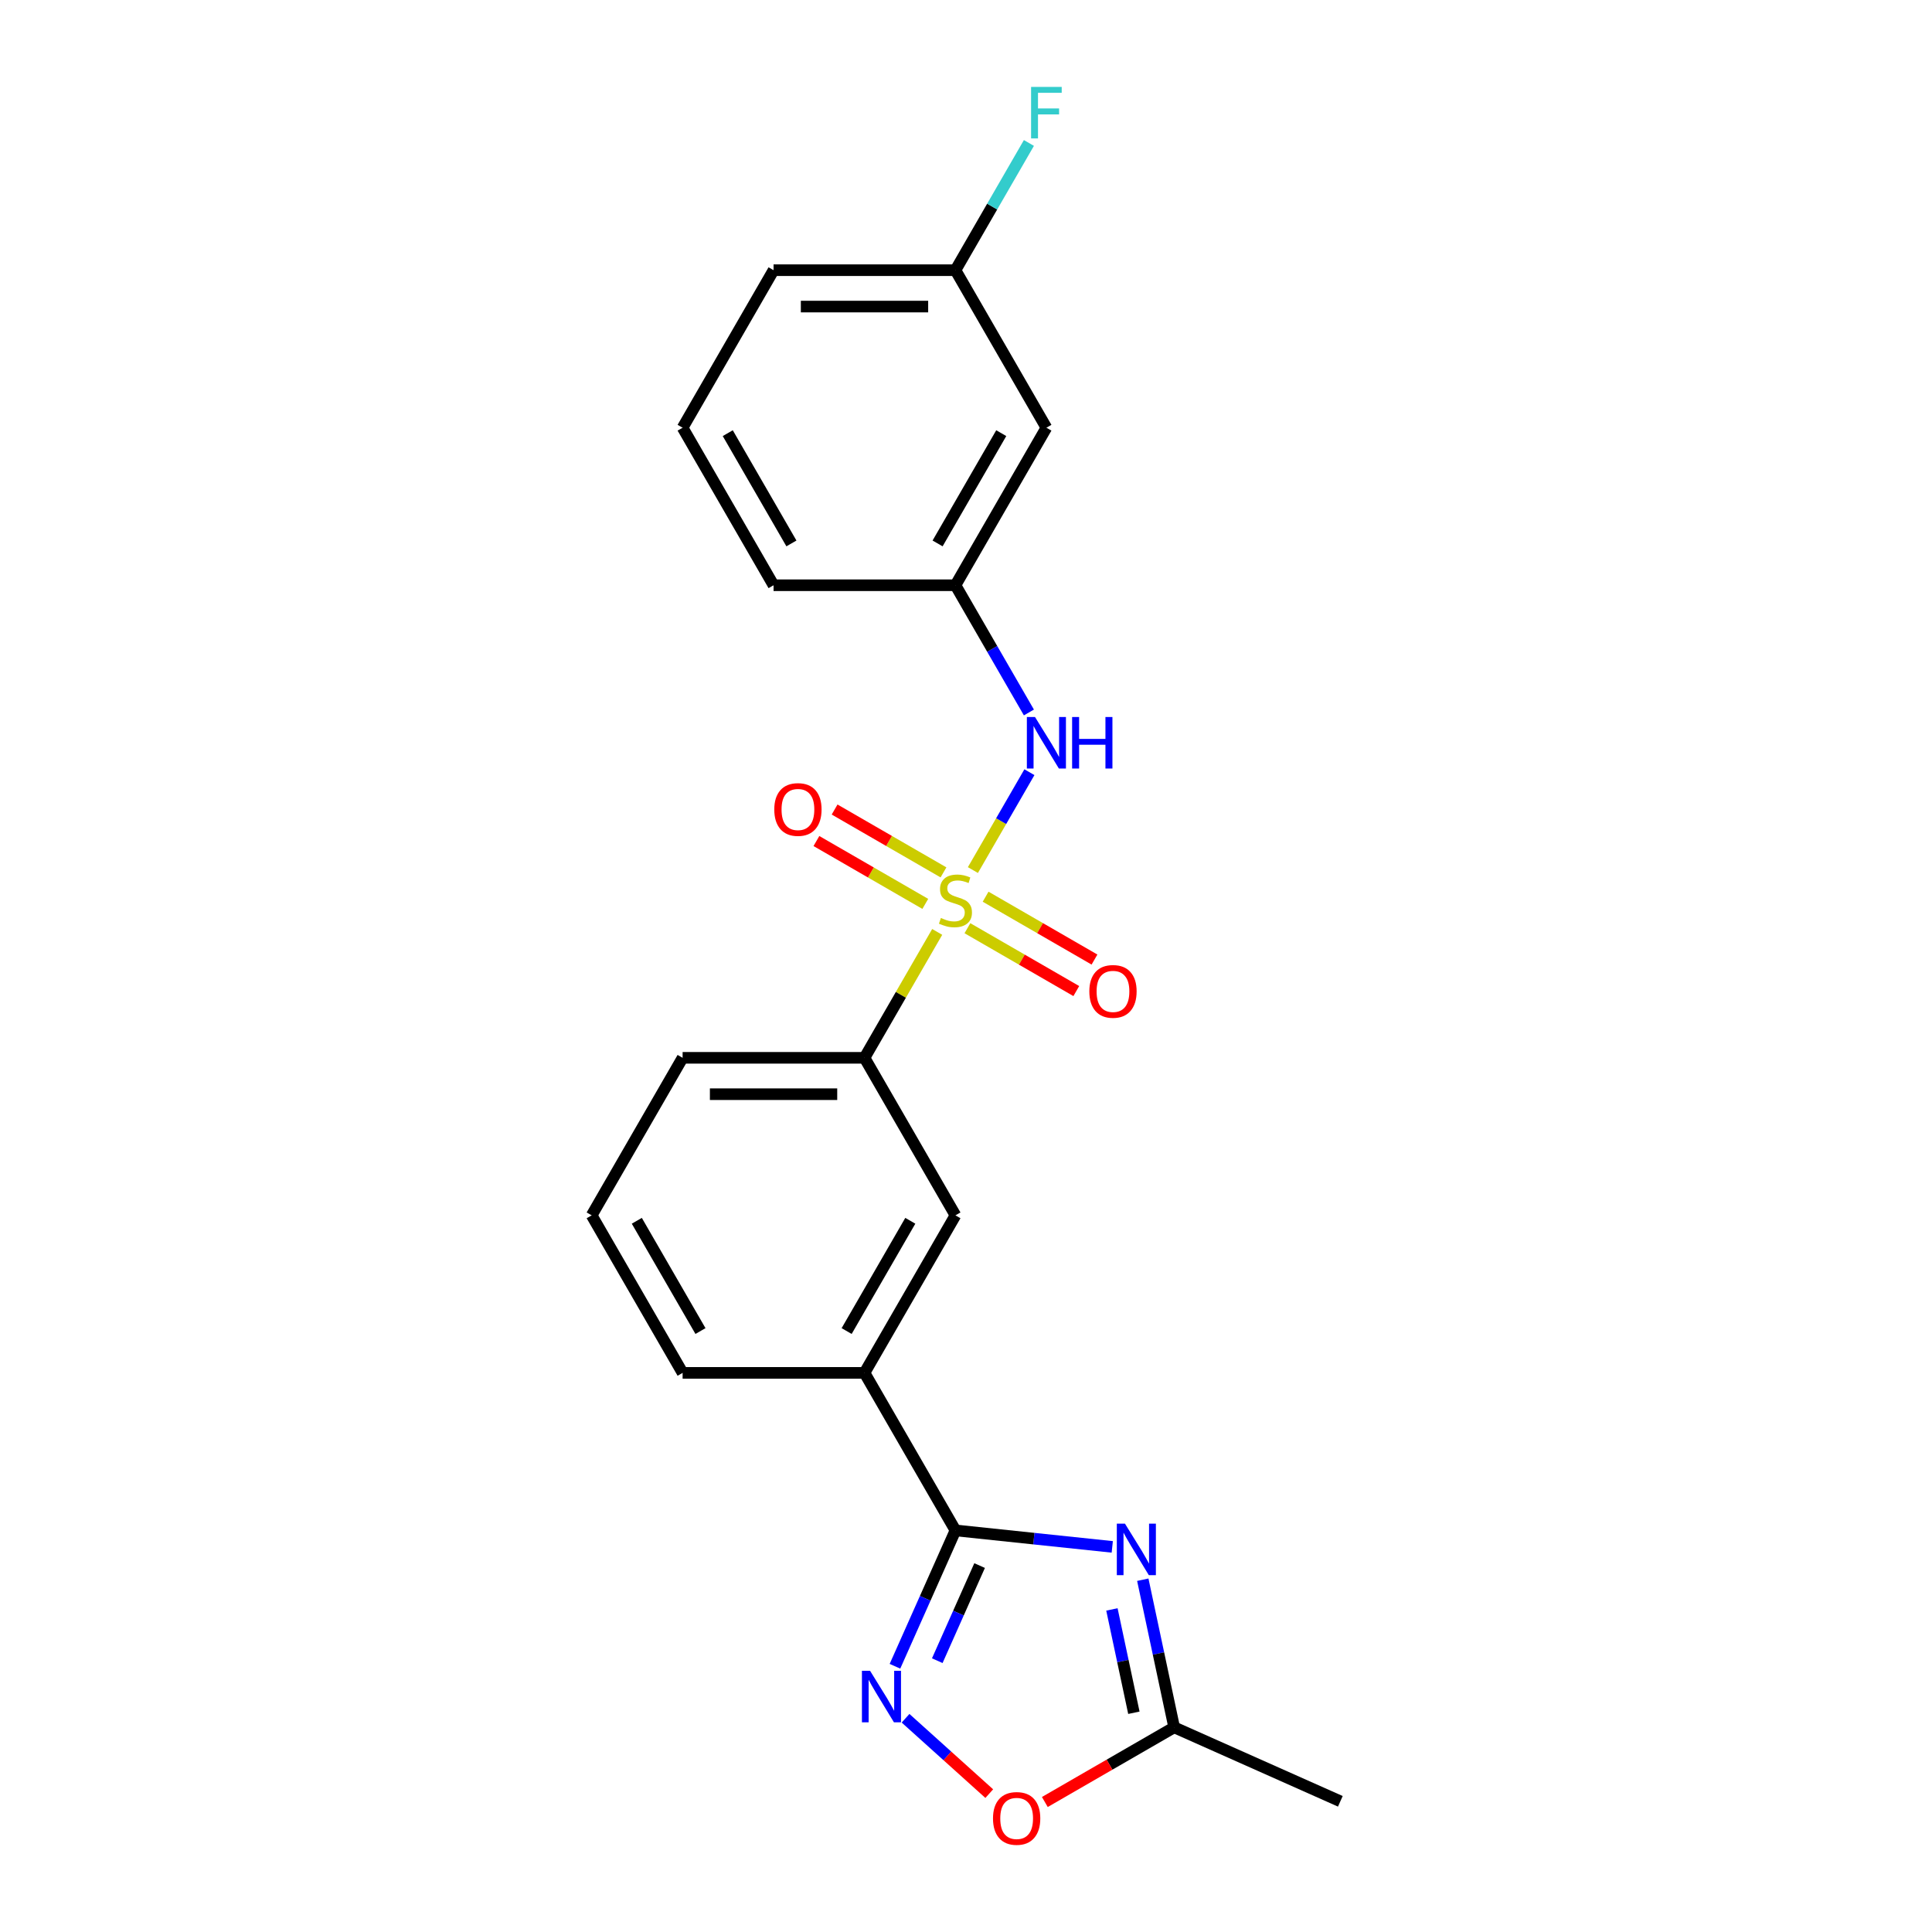<?xml version='1.0' encoding='iso-8859-1'?>
<svg version='1.1' baseProfile='full'
              xmlns='http://www.w3.org/2000/svg'
                      xmlns:rdkit='http://www.rdkit.org/xml'
                      xmlns:xlink='http://www.w3.org/1999/xlink'
                  xml:space='preserve'
width='1000px' height='1000px' viewBox='0 0 1000 1000'>
<!-- END OF HEADER -->
<rect style='opacity:1.0;fill:#FFFFFF;stroke:none' width='1000' height='1000' x='0' y='0'> </rect>
<path class='bond-3' d='M 503.574,450.344 L 518.197,425.017' style='fill:none;fill-rule:evenodd;stroke:#CCCC00;stroke-width:6px;stroke-linecap:butt;stroke-linejoin:miter;stroke-opacity:1' />
<path class='bond-3' d='M 518.197,425.017 L 532.82,399.69' style='fill:none;fill-rule:evenodd;stroke:#0000FF;stroke-width:6px;stroke-linecap:butt;stroke-linejoin:miter;stroke-opacity:1' />
<path class='bond-5' d='M 485.093,482.355 L 466.28,514.941' style='fill:none;fill-rule:evenodd;stroke:#CCCC00;stroke-width:6px;stroke-linecap:butt;stroke-linejoin:miter;stroke-opacity:1' />
<path class='bond-5' d='M 466.28,514.941 L 447.466,547.527' style='fill:none;fill-rule:evenodd;stroke:#000000;stroke-width:6px;stroke-linecap:butt;stroke-linejoin:miter;stroke-opacity:1' />
<path class='bond-8' d='M 500.735,480.44 L 528.912,496.708' style='fill:none;fill-rule:evenodd;stroke:#CCCC00;stroke-width:6px;stroke-linecap:butt;stroke-linejoin:miter;stroke-opacity:1' />
<path class='bond-8' d='M 528.912,496.708 L 557.09,512.976' style='fill:none;fill-rule:evenodd;stroke:#FF0000;stroke-width:6px;stroke-linecap:butt;stroke-linejoin:miter;stroke-opacity:1' />
<path class='bond-8' d='M 510.15,464.133 L 538.327,480.401' style='fill:none;fill-rule:evenodd;stroke:#CCCC00;stroke-width:6px;stroke-linecap:butt;stroke-linejoin:miter;stroke-opacity:1' />
<path class='bond-8' d='M 538.327,480.401 L 566.504,496.669' style='fill:none;fill-rule:evenodd;stroke:#FF0000;stroke-width:6px;stroke-linecap:butt;stroke-linejoin:miter;stroke-opacity:1' />
<path class='bond-9' d='M 488.345,451.544 L 460.168,435.276' style='fill:none;fill-rule:evenodd;stroke:#CCCC00;stroke-width:6px;stroke-linecap:butt;stroke-linejoin:miter;stroke-opacity:1' />
<path class='bond-9' d='M 460.168,435.276 L 431.991,419.008' style='fill:none;fill-rule:evenodd;stroke:#FF0000;stroke-width:6px;stroke-linecap:butt;stroke-linejoin:miter;stroke-opacity:1' />
<path class='bond-9' d='M 478.931,467.851 L 450.753,451.583' style='fill:none;fill-rule:evenodd;stroke:#CCCC00;stroke-width:6px;stroke-linecap:butt;stroke-linejoin:miter;stroke-opacity:1' />
<path class='bond-9' d='M 450.753,451.583 L 422.576,435.315' style='fill:none;fill-rule:evenodd;stroke:#FF0000;stroke-width:6px;stroke-linecap:butt;stroke-linejoin:miter;stroke-opacity:1' />
<path class='bond-0' d='M 575.708,800.663 L 535.124,796.397' style='fill:none;fill-rule:evenodd;stroke:#0000FF;stroke-width:6px;stroke-linecap:butt;stroke-linejoin:miter;stroke-opacity:1' />
<path class='bond-0' d='M 535.124,796.397 L 494.54,792.132' style='fill:none;fill-rule:evenodd;stroke:#000000;stroke-width:6px;stroke-linecap:butt;stroke-linejoin:miter;stroke-opacity:1' />
<path class='bond-4' d='M 591.507,817.658 L 599.627,855.861' style='fill:none;fill-rule:evenodd;stroke:#0000FF;stroke-width:6px;stroke-linecap:butt;stroke-linejoin:miter;stroke-opacity:1' />
<path class='bond-4' d='M 599.627,855.861 L 607.748,894.064' style='fill:none;fill-rule:evenodd;stroke:#000000;stroke-width:6px;stroke-linecap:butt;stroke-linejoin:miter;stroke-opacity:1' />
<path class='bond-4' d='M 575.525,833.034 L 581.209,859.776' style='fill:none;fill-rule:evenodd;stroke:#0000FF;stroke-width:6px;stroke-linecap:butt;stroke-linejoin:miter;stroke-opacity:1' />
<path class='bond-4' d='M 581.209,859.776 L 586.893,886.518' style='fill:none;fill-rule:evenodd;stroke:#000000;stroke-width:6px;stroke-linecap:butt;stroke-linejoin:miter;stroke-opacity:1' />
<path class='bond-1' d='M 494.54,792.132 L 447.466,710.597' style='fill:none;fill-rule:evenodd;stroke:#000000;stroke-width:6px;stroke-linecap:butt;stroke-linejoin:miter;stroke-opacity:1' />
<path class='bond-2' d='M 494.54,792.132 L 478.885,827.294' style='fill:none;fill-rule:evenodd;stroke:#000000;stroke-width:6px;stroke-linecap:butt;stroke-linejoin:miter;stroke-opacity:1' />
<path class='bond-2' d='M 478.885,827.294 L 463.23,862.455' style='fill:none;fill-rule:evenodd;stroke:#0000FF;stroke-width:6px;stroke-linecap:butt;stroke-linejoin:miter;stroke-opacity:1' />
<path class='bond-2' d='M 507.046,810.339 L 496.087,834.952' style='fill:none;fill-rule:evenodd;stroke:#000000;stroke-width:6px;stroke-linecap:butt;stroke-linejoin:miter;stroke-opacity:1' />
<path class='bond-2' d='M 496.087,834.952 L 485.129,859.566' style='fill:none;fill-rule:evenodd;stroke:#0000FF;stroke-width:6px;stroke-linecap:butt;stroke-linejoin:miter;stroke-opacity:1' />
<path class='bond-6' d='M 468.712,889.364 L 490.376,908.87' style='fill:none;fill-rule:evenodd;stroke:#0000FF;stroke-width:6px;stroke-linecap:butt;stroke-linejoin:miter;stroke-opacity:1' />
<path class='bond-6' d='M 490.376,908.87 L 512.039,928.376' style='fill:none;fill-rule:evenodd;stroke:#FF0000;stroke-width:6px;stroke-linecap:butt;stroke-linejoin:miter;stroke-opacity:1' />
<path class='bond-11' d='M 532.559,368.772 L 513.55,335.847' style='fill:none;fill-rule:evenodd;stroke:#0000FF;stroke-width:6px;stroke-linecap:butt;stroke-linejoin:miter;stroke-opacity:1' />
<path class='bond-11' d='M 513.55,335.847 L 494.54,302.922' style='fill:none;fill-rule:evenodd;stroke:#000000;stroke-width:6px;stroke-linecap:butt;stroke-linejoin:miter;stroke-opacity:1' />
<path class='bond-17' d='M 607.748,894.064 L 693.757,932.358' style='fill:none;fill-rule:evenodd;stroke:#000000;stroke-width:6px;stroke-linecap:butt;stroke-linejoin:miter;stroke-opacity:1' />
<path class='bond-24' d='M 607.748,894.064 L 574.277,913.388' style='fill:none;fill-rule:evenodd;stroke:#000000;stroke-width:6px;stroke-linecap:butt;stroke-linejoin:miter;stroke-opacity:1' />
<path class='bond-24' d='M 574.277,913.388 L 540.806,932.713' style='fill:none;fill-rule:evenodd;stroke:#FF0000;stroke-width:6px;stroke-linecap:butt;stroke-linejoin:miter;stroke-opacity:1' />
<path class='bond-10' d='M 447.466,547.527 L 494.54,629.062' style='fill:none;fill-rule:evenodd;stroke:#000000;stroke-width:6px;stroke-linecap:butt;stroke-linejoin:miter;stroke-opacity:1' />
<path class='bond-15' d='M 447.466,547.527 L 353.318,547.527' style='fill:none;fill-rule:evenodd;stroke:#000000;stroke-width:6px;stroke-linecap:butt;stroke-linejoin:miter;stroke-opacity:1' />
<path class='bond-15' d='M 433.344,566.356 L 367.44,566.356' style='fill:none;fill-rule:evenodd;stroke:#000000;stroke-width:6px;stroke-linecap:butt;stroke-linejoin:miter;stroke-opacity:1' />
<path class='bond-7' d='M 447.466,710.597 L 494.54,629.062' style='fill:none;fill-rule:evenodd;stroke:#000000;stroke-width:6px;stroke-linecap:butt;stroke-linejoin:miter;stroke-opacity:1' />
<path class='bond-7' d='M 438.22,688.952 L 471.172,631.877' style='fill:none;fill-rule:evenodd;stroke:#000000;stroke-width:6px;stroke-linecap:butt;stroke-linejoin:miter;stroke-opacity:1' />
<path class='bond-22' d='M 447.466,710.597 L 353.318,710.597' style='fill:none;fill-rule:evenodd;stroke:#000000;stroke-width:6px;stroke-linecap:butt;stroke-linejoin:miter;stroke-opacity:1' />
<path class='bond-12' d='M 494.54,302.922 L 541.615,221.387' style='fill:none;fill-rule:evenodd;stroke:#000000;stroke-width:6px;stroke-linecap:butt;stroke-linejoin:miter;stroke-opacity:1' />
<path class='bond-12' d='M 485.295,281.277 L 518.246,224.202' style='fill:none;fill-rule:evenodd;stroke:#000000;stroke-width:6px;stroke-linecap:butt;stroke-linejoin:miter;stroke-opacity:1' />
<path class='bond-20' d='M 494.54,302.922 L 400.392,302.922' style='fill:none;fill-rule:evenodd;stroke:#000000;stroke-width:6px;stroke-linecap:butt;stroke-linejoin:miter;stroke-opacity:1' />
<path class='bond-13' d='M 541.615,221.387 L 494.54,139.852' style='fill:none;fill-rule:evenodd;stroke:#000000;stroke-width:6px;stroke-linecap:butt;stroke-linejoin:miter;stroke-opacity:1' />
<path class='bond-14' d='M 494.54,139.852 L 513.55,106.927' style='fill:none;fill-rule:evenodd;stroke:#000000;stroke-width:6px;stroke-linecap:butt;stroke-linejoin:miter;stroke-opacity:1' />
<path class='bond-14' d='M 513.55,106.927 L 532.559,74.002' style='fill:none;fill-rule:evenodd;stroke:#33CCCC;stroke-width:6px;stroke-linecap:butt;stroke-linejoin:miter;stroke-opacity:1' />
<path class='bond-23' d='M 494.54,139.852 L 400.392,139.852' style='fill:none;fill-rule:evenodd;stroke:#000000;stroke-width:6px;stroke-linecap:butt;stroke-linejoin:miter;stroke-opacity:1' />
<path class='bond-23' d='M 480.418,158.681 L 414.514,158.681' style='fill:none;fill-rule:evenodd;stroke:#000000;stroke-width:6px;stroke-linecap:butt;stroke-linejoin:miter;stroke-opacity:1' />
<path class='bond-18' d='M 353.318,547.527 L 306.243,629.062' style='fill:none;fill-rule:evenodd;stroke:#000000;stroke-width:6px;stroke-linecap:butt;stroke-linejoin:miter;stroke-opacity:1' />
<path class='bond-16' d='M 353.318,710.597 L 306.243,629.062' style='fill:none;fill-rule:evenodd;stroke:#000000;stroke-width:6px;stroke-linecap:butt;stroke-linejoin:miter;stroke-opacity:1' />
<path class='bond-16' d='M 362.564,688.952 L 329.612,631.877' style='fill:none;fill-rule:evenodd;stroke:#000000;stroke-width:6px;stroke-linecap:butt;stroke-linejoin:miter;stroke-opacity:1' />
<path class='bond-19' d='M 353.318,221.387 L 400.392,302.922' style='fill:none;fill-rule:evenodd;stroke:#000000;stroke-width:6px;stroke-linecap:butt;stroke-linejoin:miter;stroke-opacity:1' />
<path class='bond-19' d='M 376.686,224.202 L 409.638,281.277' style='fill:none;fill-rule:evenodd;stroke:#000000;stroke-width:6px;stroke-linecap:butt;stroke-linejoin:miter;stroke-opacity:1' />
<path class='bond-21' d='M 353.318,221.387 L 400.392,139.852' style='fill:none;fill-rule:evenodd;stroke:#000000;stroke-width:6px;stroke-linecap:butt;stroke-linejoin:miter;stroke-opacity:1' />
<path  class='atom-0' d='M 487.008 475.143
Q 487.31 475.256, 488.553 475.783
Q 489.795 476.31, 491.151 476.649
Q 492.544 476.951, 493.9 476.951
Q 496.423 476.951, 497.892 475.745
Q 499.361 474.503, 499.361 472.356
Q 499.361 470.887, 498.608 469.984
Q 497.892 469.08, 496.762 468.59
Q 495.632 468.101, 493.75 467.536
Q 491.377 466.82, 489.946 466.142
Q 488.553 465.464, 487.536 464.033
Q 486.557 462.602, 486.557 460.192
Q 486.557 456.84, 488.816 454.769
Q 491.113 452.698, 495.632 452.698
Q 498.721 452.698, 502.223 454.167
L 501.357 457.066
Q 498.156 455.748, 495.745 455.748
Q 493.147 455.748, 491.716 456.84
Q 490.285 457.895, 490.323 459.74
Q 490.323 461.171, 491.038 462.037
Q 491.791 462.904, 492.846 463.393
Q 493.938 463.883, 495.745 464.448
Q 498.156 465.201, 499.587 465.954
Q 501.018 466.707, 502.035 468.251
Q 503.089 469.758, 503.089 472.356
Q 503.089 476.047, 500.604 478.043
Q 498.156 480.001, 494.051 480.001
Q 491.678 480.001, 489.871 479.474
Q 488.101 478.984, 485.992 478.118
L 487.008 475.143
' fill='#CCCC00'/>
<path  class='atom-1' d='M 582.279 788.641
L 591.016 802.764
Q 591.883 804.157, 593.276 806.68
Q 594.669 809.203, 594.745 809.354
L 594.745 788.641
L 598.285 788.641
L 598.285 815.304
L 594.632 815.304
L 585.254 799.864
Q 584.162 798.056, 582.995 795.985
Q 581.865 793.914, 581.526 793.273
L 581.526 815.304
L 578.062 815.304
L 578.062 788.641
L 582.279 788.641
' fill='#0000FF'/>
<path  class='atom-3' d='M 450.353 864.809
L 459.09 878.931
Q 459.956 880.325, 461.35 882.848
Q 462.743 885.371, 462.818 885.522
L 462.818 864.809
L 466.358 864.809
L 466.358 891.472
L 462.705 891.472
L 453.328 876.032
Q 452.236 874.224, 451.069 872.153
Q 449.939 870.081, 449.6 869.441
L 449.6 891.472
L 446.135 891.472
L 446.135 864.809
L 450.353 864.809
' fill='#0000FF'/>
<path  class='atom-4' d='M 535.721 371.125
L 544.458 385.248
Q 545.324 386.641, 546.717 389.164
Q 548.111 391.687, 548.186 391.838
L 548.186 371.125
L 551.726 371.125
L 551.726 397.788
L 548.073 397.788
L 538.696 382.348
Q 537.604 380.54, 536.436 378.469
Q 535.307 376.398, 534.968 375.757
L 534.968 397.788
L 531.503 397.788
L 531.503 371.125
L 535.721 371.125
' fill='#0000FF'/>
<path  class='atom-4' d='M 554.927 371.125
L 558.543 371.125
L 558.543 382.461
L 572.175 382.461
L 572.175 371.125
L 575.791 371.125
L 575.791 397.788
L 572.175 397.788
L 572.175 385.474
L 558.543 385.474
L 558.543 397.788
L 554.927 397.788
L 554.927 371.125
' fill='#0000FF'/>
<path  class='atom-7' d='M 513.973 941.213
Q 513.973 934.811, 517.137 931.234
Q 520.3 927.656, 526.213 927.656
Q 532.125 927.656, 535.289 931.234
Q 538.452 934.811, 538.452 941.213
Q 538.452 947.691, 535.251 951.382
Q 532.05 955.034, 526.213 955.034
Q 520.338 955.034, 517.137 951.382
Q 513.973 947.729, 513.973 941.213
M 526.213 952.022
Q 530.28 952.022, 532.464 949.31
Q 534.686 946.561, 534.686 941.213
Q 534.686 935.979, 532.464 933.343
Q 530.28 930.669, 526.213 930.669
Q 522.145 930.669, 519.924 933.305
Q 517.739 935.941, 517.739 941.213
Q 517.739 946.599, 519.924 949.31
Q 522.145 952.022, 526.213 952.022
' fill='#FF0000'/>
<path  class='atom-9' d='M 563.836 513.141
Q 563.836 506.739, 566.999 503.162
Q 570.163 499.584, 576.075 499.584
Q 581.988 499.584, 585.151 503.162
Q 588.315 506.739, 588.315 513.141
Q 588.315 519.619, 585.114 523.309
Q 581.913 526.962, 576.075 526.962
Q 570.2 526.962, 566.999 523.309
Q 563.836 519.656, 563.836 513.141
M 576.075 523.95
Q 580.143 523.95, 582.327 521.238
Q 584.549 518.489, 584.549 513.141
Q 584.549 507.907, 582.327 505.27
Q 580.143 502.597, 576.075 502.597
Q 572.008 502.597, 569.786 505.233
Q 567.602 507.869, 567.602 513.141
Q 567.602 518.527, 569.786 521.238
Q 572.008 523.95, 576.075 523.95
' fill='#FF0000'/>
<path  class='atom-10' d='M 400.766 418.993
Q 400.766 412.591, 403.929 409.013
Q 407.093 405.435, 413.005 405.435
Q 418.918 405.435, 422.081 409.013
Q 425.245 412.591, 425.245 418.993
Q 425.245 425.47, 422.044 429.161
Q 418.843 432.814, 413.005 432.814
Q 407.131 432.814, 403.929 429.161
Q 400.766 425.508, 400.766 418.993
M 413.005 429.801
Q 417.073 429.801, 419.257 427.09
Q 421.479 424.34, 421.479 418.993
Q 421.479 413.758, 419.257 411.122
Q 417.073 408.448, 413.005 408.448
Q 408.938 408.448, 406.716 411.084
Q 404.532 413.72, 404.532 418.993
Q 404.532 424.378, 406.716 427.09
Q 408.938 429.801, 413.005 429.801
' fill='#FF0000'/>
<path  class='atom-15' d='M 533.687 44.985
L 549.542 44.985
L 549.542 48.036
L 537.265 48.036
L 537.265 56.133
L 548.186 56.133
L 548.186 59.221
L 537.265 59.221
L 537.265 71.648
L 533.687 71.648
L 533.687 44.985
' fill='#33CCCC'/>
</svg>
